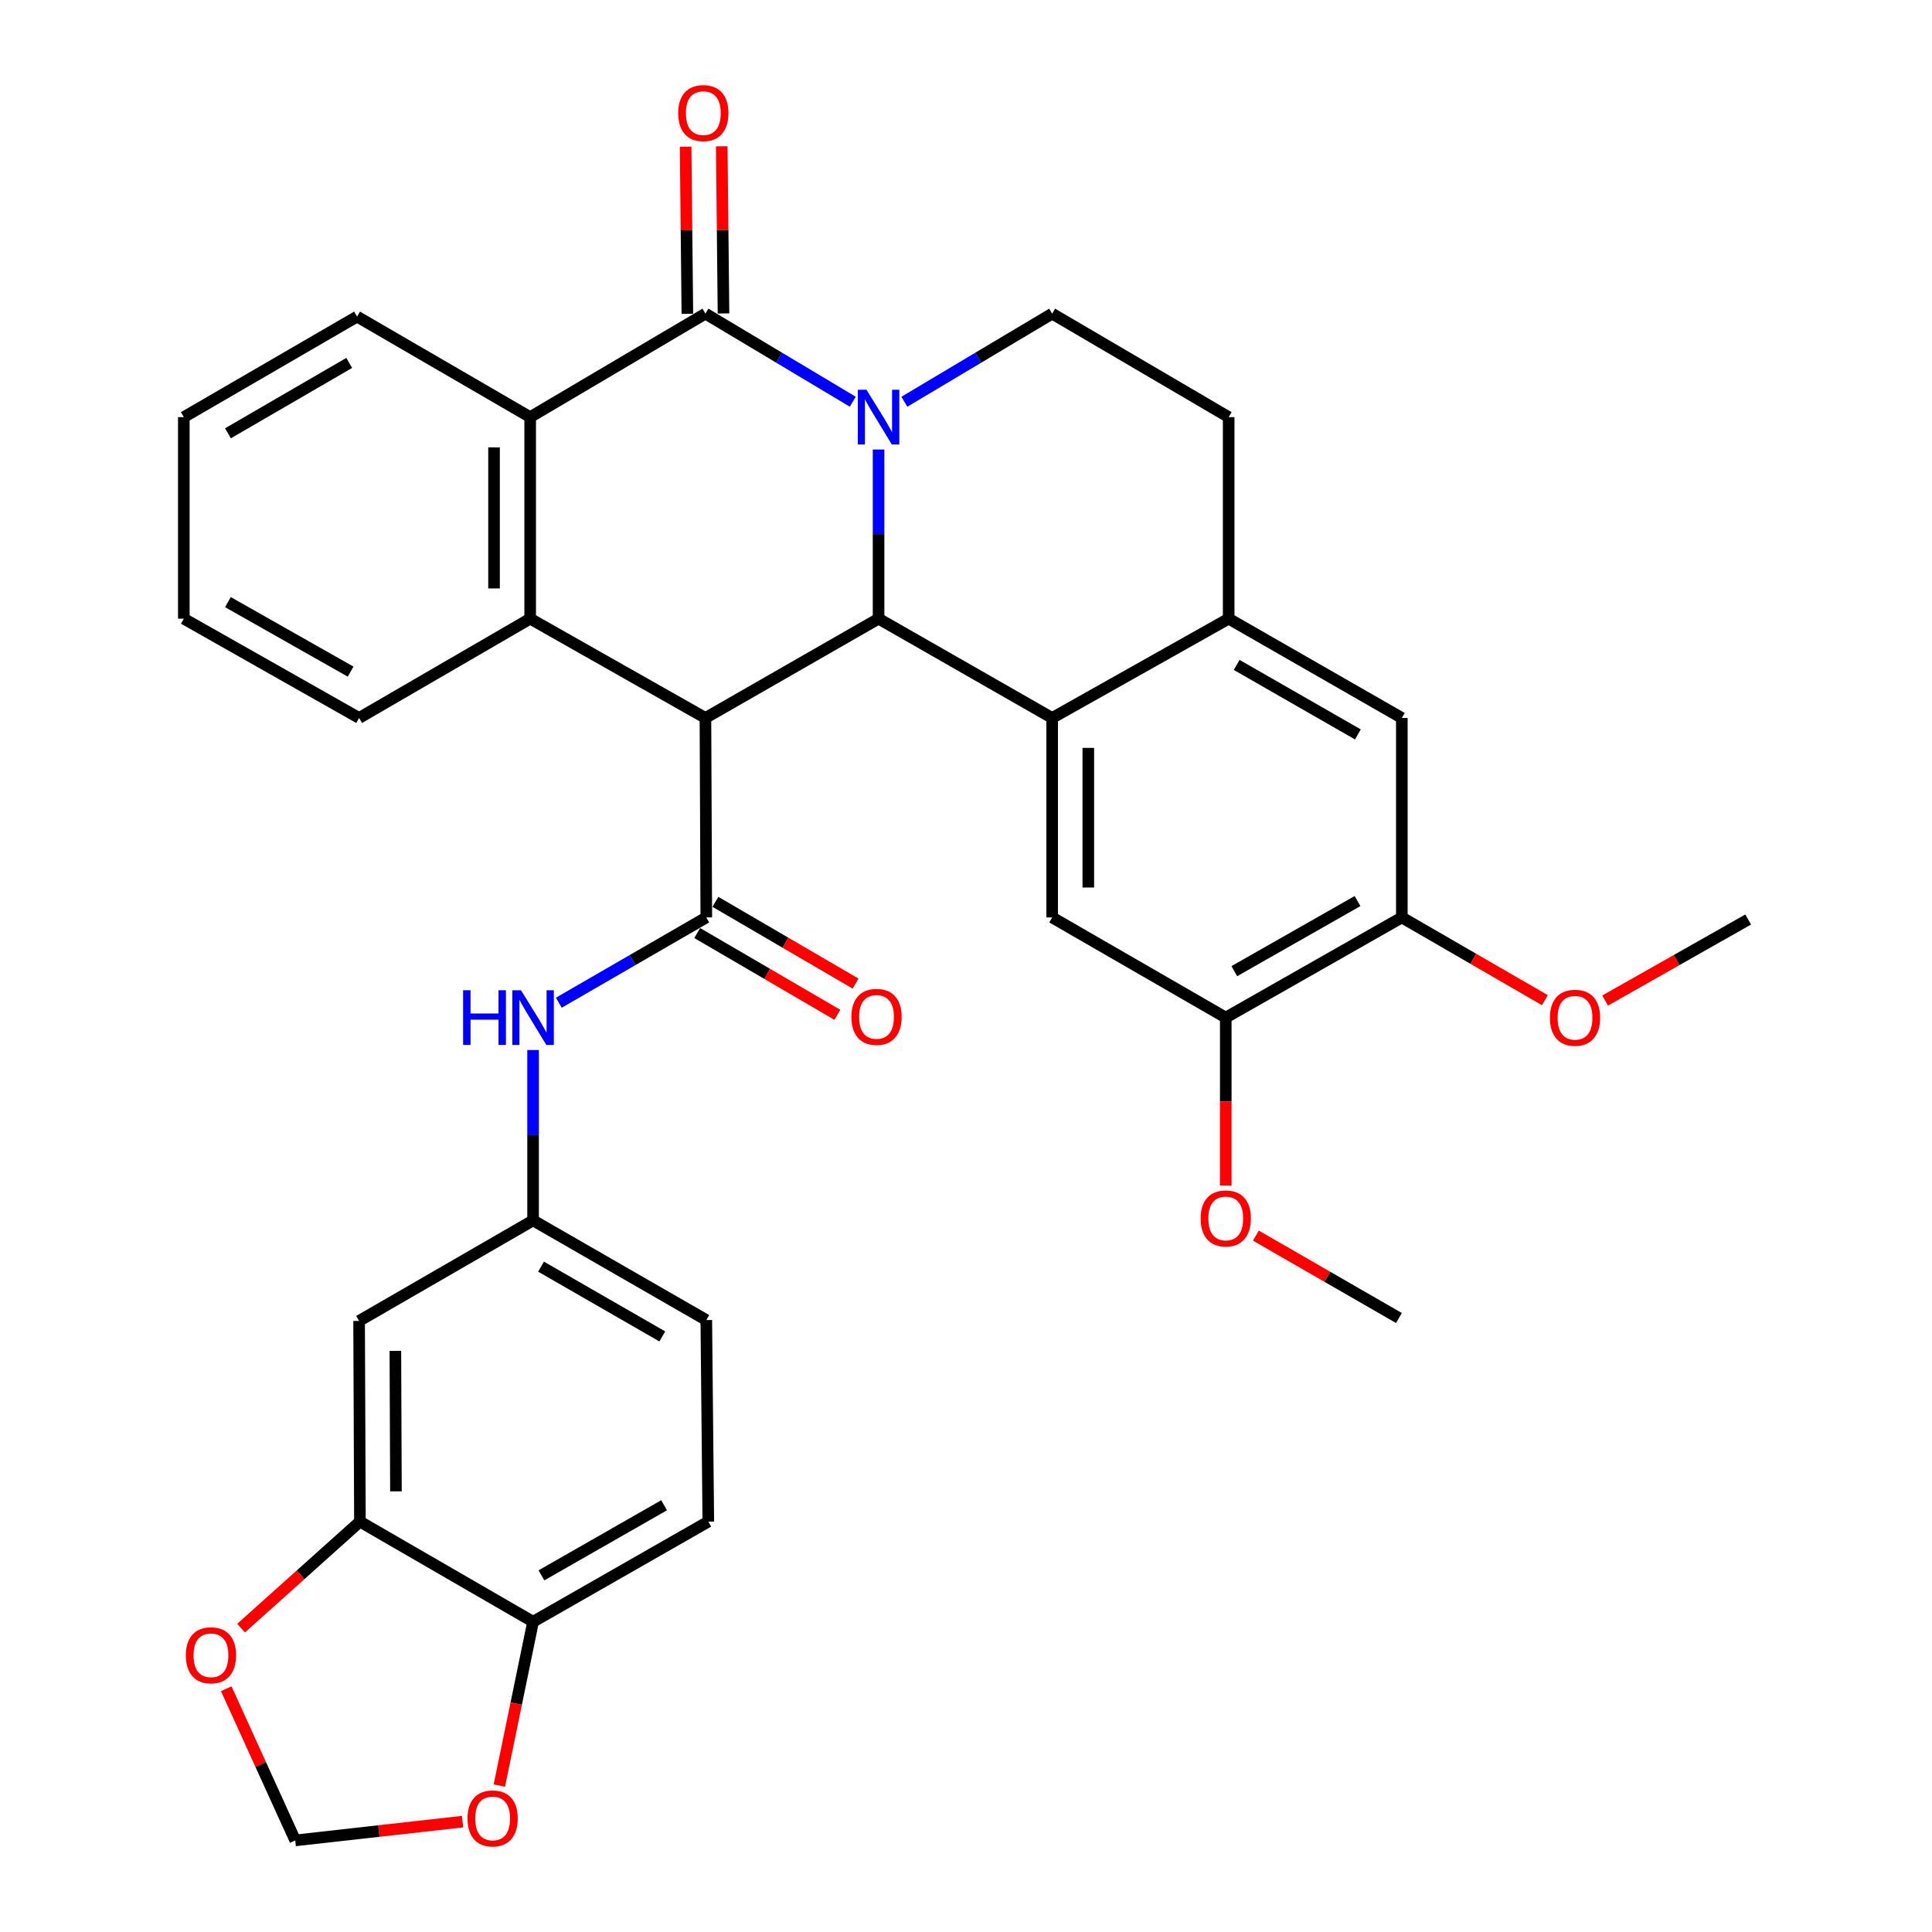 <?xml version='1.0' encoding='iso-8859-1'?>
<svg version='1.1' baseProfile='full'
              xmlns='http://www.w3.org/2000/svg'
                      xmlns:rdkit='http://www.rdkit.org/xml'
                      xmlns:xlink='http://www.w3.org/1999/xlink'
                  xml:space='preserve'
width='1000px' height='1000px' viewBox='0 0 1000 1000'>
<!-- END OF HEADER -->
<rect style='opacity:1.0;fill:#FFFFFF;stroke:none' width='1000' height='1000' x='0' y='0'> </rect>
<path class='bond-1' d='M 454.746,232.673 L 454.746,276.448' style='fill:none;fill-rule:evenodd;stroke:#0000FF;stroke-width:6px;stroke-linecap:butt;stroke-linejoin:miter;stroke-opacity:1' />
<path class='bond-1' d='M 454.746,276.448 L 454.746,320.223' style='fill:none;fill-rule:evenodd;stroke:#000000;stroke-width:6px;stroke-linecap:butt;stroke-linejoin:miter;stroke-opacity:1' />
<path class='bond-2' d='M 441.396,207.925 L 403.264,185.131' style='fill:none;fill-rule:evenodd;stroke:#0000FF;stroke-width:6px;stroke-linecap:butt;stroke-linejoin:miter;stroke-opacity:1' />
<path class='bond-2' d='M 403.264,185.131 L 365.132,162.338' style='fill:none;fill-rule:evenodd;stroke:#000000;stroke-width:6px;stroke-linecap:butt;stroke-linejoin:miter;stroke-opacity:1' />
<path class='bond-10' d='M 468.101,207.943 L 506.35,185.141' style='fill:none;fill-rule:evenodd;stroke:#0000FF;stroke-width:6px;stroke-linecap:butt;stroke-linejoin:miter;stroke-opacity:1' />
<path class='bond-10' d='M 506.35,185.141 L 544.599,162.338' style='fill:none;fill-rule:evenodd;stroke:#000000;stroke-width:6px;stroke-linecap:butt;stroke-linejoin:miter;stroke-opacity:1' />
<path class='bond-0' d='M 365.132,371.618 L 454.746,320.223' style='fill:none;fill-rule:evenodd;stroke:#000000;stroke-width:6px;stroke-linecap:butt;stroke-linejoin:miter;stroke-opacity:1' />
<path class='bond-3' d='M 365.132,371.618 L 365.578,474.866' style='fill:none;fill-rule:evenodd;stroke:#000000;stroke-width:6px;stroke-linecap:butt;stroke-linejoin:miter;stroke-opacity:1' />
<path class='bond-35' d='M 365.132,371.618 L 274.416,320.223' style='fill:none;fill-rule:evenodd;stroke:#000000;stroke-width:6px;stroke-linecap:butt;stroke-linejoin:miter;stroke-opacity:1' />
<path class='bond-4' d='M 454.746,320.223 L 544.599,371.618' style='fill:none;fill-rule:evenodd;stroke:#000000;stroke-width:6px;stroke-linecap:butt;stroke-linejoin:miter;stroke-opacity:1' />
<path class='bond-6' d='M 365.132,162.338 L 274.416,215.905' style='fill:none;fill-rule:evenodd;stroke:#000000;stroke-width:6px;stroke-linecap:butt;stroke-linejoin:miter;stroke-opacity:1' />
<path class='bond-16' d='M 374.483,162.24 L 374.029,118.983' style='fill:none;fill-rule:evenodd;stroke:#000000;stroke-width:6px;stroke-linecap:butt;stroke-linejoin:miter;stroke-opacity:1' />
<path class='bond-16' d='M 374.029,118.983 L 373.574,75.725' style='fill:none;fill-rule:evenodd;stroke:#FF0000;stroke-width:6px;stroke-linecap:butt;stroke-linejoin:miter;stroke-opacity:1' />
<path class='bond-16' d='M 355.78,162.436 L 355.326,119.179' style='fill:none;fill-rule:evenodd;stroke:#000000;stroke-width:6px;stroke-linecap:butt;stroke-linejoin:miter;stroke-opacity:1' />
<path class='bond-16' d='M 355.326,119.179 L 354.871,75.922' style='fill:none;fill-rule:evenodd;stroke:#FF0000;stroke-width:6px;stroke-linecap:butt;stroke-linejoin:miter;stroke-opacity:1' />
<path class='bond-9' d='M 365.578,474.866 L 327.415,496.934' style='fill:none;fill-rule:evenodd;stroke:#000000;stroke-width:6px;stroke-linecap:butt;stroke-linejoin:miter;stroke-opacity:1' />
<path class='bond-9' d='M 327.415,496.934 L 289.251,519.001' style='fill:none;fill-rule:evenodd;stroke:#0000FF;stroke-width:6px;stroke-linecap:butt;stroke-linejoin:miter;stroke-opacity:1' />
<path class='bond-20' d='M 360.866,482.944 L 397.145,504.107' style='fill:none;fill-rule:evenodd;stroke:#000000;stroke-width:6px;stroke-linecap:butt;stroke-linejoin:miter;stroke-opacity:1' />
<path class='bond-20' d='M 397.145,504.107 L 433.424,525.269' style='fill:none;fill-rule:evenodd;stroke:#FF0000;stroke-width:6px;stroke-linecap:butt;stroke-linejoin:miter;stroke-opacity:1' />
<path class='bond-20' d='M 370.291,466.788 L 406.569,487.95' style='fill:none;fill-rule:evenodd;stroke:#000000;stroke-width:6px;stroke-linecap:butt;stroke-linejoin:miter;stroke-opacity:1' />
<path class='bond-20' d='M 406.569,487.95 L 442.848,509.113' style='fill:none;fill-rule:evenodd;stroke:#FF0000;stroke-width:6px;stroke-linecap:butt;stroke-linejoin:miter;stroke-opacity:1' />
<path class='bond-8' d='M 544.599,371.618 L 544.599,474.866' style='fill:none;fill-rule:evenodd;stroke:#000000;stroke-width:6px;stroke-linecap:butt;stroke-linejoin:miter;stroke-opacity:1' />
<path class='bond-8' d='M 563.304,387.106 L 563.304,459.379' style='fill:none;fill-rule:evenodd;stroke:#000000;stroke-width:6px;stroke-linecap:butt;stroke-linejoin:miter;stroke-opacity:1' />
<path class='bond-34' d='M 544.599,371.618 L 635.96,320.223' style='fill:none;fill-rule:evenodd;stroke:#000000;stroke-width:6px;stroke-linecap:butt;stroke-linejoin:miter;stroke-opacity:1' />
<path class='bond-5' d='M 274.416,320.223 L 274.416,215.905' style='fill:none;fill-rule:evenodd;stroke:#000000;stroke-width:6px;stroke-linecap:butt;stroke-linejoin:miter;stroke-opacity:1' />
<path class='bond-5' d='M 255.711,304.575 L 255.711,231.553' style='fill:none;fill-rule:evenodd;stroke:#000000;stroke-width:6px;stroke-linecap:butt;stroke-linejoin:miter;stroke-opacity:1' />
<path class='bond-26' d='M 274.416,320.223 L 185.871,371.618' style='fill:none;fill-rule:evenodd;stroke:#000000;stroke-width:6px;stroke-linecap:butt;stroke-linejoin:miter;stroke-opacity:1' />
<path class='bond-29' d='M 274.416,215.905 L 184.812,163.865' style='fill:none;fill-rule:evenodd;stroke:#000000;stroke-width:6px;stroke-linecap:butt;stroke-linejoin:miter;stroke-opacity:1' />
<path class='bond-7' d='M 635.96,320.223 L 635.96,215.905' style='fill:none;fill-rule:evenodd;stroke:#000000;stroke-width:6px;stroke-linecap:butt;stroke-linejoin:miter;stroke-opacity:1' />
<path class='bond-13' d='M 635.96,320.223 L 725.584,371.618' style='fill:none;fill-rule:evenodd;stroke:#000000;stroke-width:6px;stroke-linecap:butt;stroke-linejoin:miter;stroke-opacity:1' />
<path class='bond-13' d='M 640.099,344.158 L 702.836,380.135' style='fill:none;fill-rule:evenodd;stroke:#000000;stroke-width:6px;stroke-linecap:butt;stroke-linejoin:miter;stroke-opacity:1' />
<path class='bond-12' d='M 544.599,474.866 L 634.453,526.708' style='fill:none;fill-rule:evenodd;stroke:#000000;stroke-width:6px;stroke-linecap:butt;stroke-linejoin:miter;stroke-opacity:1' />
<path class='bond-19' d='M 275.922,543.492 L 275.922,587.582' style='fill:none;fill-rule:evenodd;stroke:#0000FF;stroke-width:6px;stroke-linecap:butt;stroke-linejoin:miter;stroke-opacity:1' />
<path class='bond-19' d='M 275.922,587.582 L 275.922,631.671' style='fill:none;fill-rule:evenodd;stroke:#000000;stroke-width:6px;stroke-linecap:butt;stroke-linejoin:miter;stroke-opacity:1' />
<path class='bond-22' d='M 544.599,162.338 L 635.96,215.905' style='fill:none;fill-rule:evenodd;stroke:#000000;stroke-width:6px;stroke-linecap:butt;stroke-linejoin:miter;stroke-opacity:1' />
<path class='bond-11' d='M 186.298,787.582 L 185.871,683.71' style='fill:none;fill-rule:evenodd;stroke:#000000;stroke-width:6px;stroke-linecap:butt;stroke-linejoin:miter;stroke-opacity:1' />
<path class='bond-11' d='M 204.938,771.924 L 204.64,699.214' style='fill:none;fill-rule:evenodd;stroke:#000000;stroke-width:6px;stroke-linecap:butt;stroke-linejoin:miter;stroke-opacity:1' />
<path class='bond-18' d='M 186.298,787.582 L 155.54,815.151' style='fill:none;fill-rule:evenodd;stroke:#000000;stroke-width:6px;stroke-linecap:butt;stroke-linejoin:miter;stroke-opacity:1' />
<path class='bond-18' d='M 155.54,815.151 L 124.783,842.721' style='fill:none;fill-rule:evenodd;stroke:#FF0000;stroke-width:6px;stroke-linecap:butt;stroke-linejoin:miter;stroke-opacity:1' />
<path class='bond-38' d='M 186.298,787.582 L 275.922,839.413' style='fill:none;fill-rule:evenodd;stroke:#000000;stroke-width:6px;stroke-linecap:butt;stroke-linejoin:miter;stroke-opacity:1' />
<path class='bond-27' d='M 634.453,526.708 L 634.453,570.186' style='fill:none;fill-rule:evenodd;stroke:#000000;stroke-width:6px;stroke-linecap:butt;stroke-linejoin:miter;stroke-opacity:1' />
<path class='bond-27' d='M 634.453,570.186 L 634.453,613.663' style='fill:none;fill-rule:evenodd;stroke:#FF0000;stroke-width:6px;stroke-linecap:butt;stroke-linejoin:miter;stroke-opacity:1' />
<path class='bond-36' d='M 634.453,526.708 L 725.584,474.866' style='fill:none;fill-rule:evenodd;stroke:#000000;stroke-width:6px;stroke-linecap:butt;stroke-linejoin:miter;stroke-opacity:1' />
<path class='bond-36' d='M 638.874,502.674 L 702.666,466.385' style='fill:none;fill-rule:evenodd;stroke:#000000;stroke-width:6px;stroke-linecap:butt;stroke-linejoin:miter;stroke-opacity:1' />
<path class='bond-14' d='M 725.584,371.618 L 725.584,474.866' style='fill:none;fill-rule:evenodd;stroke:#000000;stroke-width:6px;stroke-linecap:butt;stroke-linejoin:miter;stroke-opacity:1' />
<path class='bond-28' d='M 725.584,474.866 L 762.613,496.28' style='fill:none;fill-rule:evenodd;stroke:#000000;stroke-width:6px;stroke-linecap:butt;stroke-linejoin:miter;stroke-opacity:1' />
<path class='bond-28' d='M 762.613,496.28 L 799.641,517.693' style='fill:none;fill-rule:evenodd;stroke:#FF0000;stroke-width:6px;stroke-linecap:butt;stroke-linejoin:miter;stroke-opacity:1' />
<path class='bond-15' d='M 185.871,683.71 L 275.922,631.671' style='fill:none;fill-rule:evenodd;stroke:#000000;stroke-width:6px;stroke-linecap:butt;stroke-linejoin:miter;stroke-opacity:1' />
<path class='bond-17' d='M 275.922,839.413 L 366.617,787.582' style='fill:none;fill-rule:evenodd;stroke:#000000;stroke-width:6px;stroke-linecap:butt;stroke-linejoin:miter;stroke-opacity:1' />
<path class='bond-17' d='M 280.246,815.399 L 343.732,779.117' style='fill:none;fill-rule:evenodd;stroke:#000000;stroke-width:6px;stroke-linecap:butt;stroke-linejoin:miter;stroke-opacity:1' />
<path class='bond-21' d='M 275.922,839.413 L 267.194,881.815' style='fill:none;fill-rule:evenodd;stroke:#000000;stroke-width:6px;stroke-linecap:butt;stroke-linejoin:miter;stroke-opacity:1' />
<path class='bond-21' d='M 267.194,881.815 L 258.466,924.217' style='fill:none;fill-rule:evenodd;stroke:#FF0000;stroke-width:6px;stroke-linecap:butt;stroke-linejoin:miter;stroke-opacity:1' />
<path class='bond-23' d='M 117.106,874.088 L 134.961,913.341' style='fill:none;fill-rule:evenodd;stroke:#FF0000;stroke-width:6px;stroke-linecap:butt;stroke-linejoin:miter;stroke-opacity:1' />
<path class='bond-23' d='M 134.961,913.341 L 152.817,952.595' style='fill:none;fill-rule:evenodd;stroke:#000000;stroke-width:6px;stroke-linecap:butt;stroke-linejoin:miter;stroke-opacity:1' />
<path class='bond-25' d='M 275.922,631.671 L 365.578,683.263' style='fill:none;fill-rule:evenodd;stroke:#000000;stroke-width:6px;stroke-linecap:butt;stroke-linejoin:miter;stroke-opacity:1' />
<path class='bond-25' d='M 280.042,655.621 L 342.801,691.736' style='fill:none;fill-rule:evenodd;stroke:#000000;stroke-width:6px;stroke-linecap:butt;stroke-linejoin:miter;stroke-opacity:1' />
<path class='bond-39' d='M 239.414,942.88 L 196.115,947.738' style='fill:none;fill-rule:evenodd;stroke:#FF0000;stroke-width:6px;stroke-linecap:butt;stroke-linejoin:miter;stroke-opacity:1' />
<path class='bond-39' d='M 196.115,947.738 L 152.817,952.595' style='fill:none;fill-rule:evenodd;stroke:#000000;stroke-width:6px;stroke-linecap:butt;stroke-linejoin:miter;stroke-opacity:1' />
<path class='bond-24' d='M 366.617,787.582 L 365.578,683.263' style='fill:none;fill-rule:evenodd;stroke:#000000;stroke-width:6px;stroke-linecap:butt;stroke-linejoin:miter;stroke-opacity:1' />
<path class='bond-37' d='M 185.871,371.618 L 95.145,320.223' style='fill:none;fill-rule:evenodd;stroke:#000000;stroke-width:6px;stroke-linecap:butt;stroke-linejoin:miter;stroke-opacity:1' />
<path class='bond-37' d='M 181.482,347.635 L 117.973,311.658' style='fill:none;fill-rule:evenodd;stroke:#000000;stroke-width:6px;stroke-linecap:butt;stroke-linejoin:miter;stroke-opacity:1' />
<path class='bond-30' d='M 650.039,639.557 L 687.058,660.88' style='fill:none;fill-rule:evenodd;stroke:#FF0000;stroke-width:6px;stroke-linecap:butt;stroke-linejoin:miter;stroke-opacity:1' />
<path class='bond-30' d='M 687.058,660.88 L 724.078,682.203' style='fill:none;fill-rule:evenodd;stroke:#000000;stroke-width:6px;stroke-linecap:butt;stroke-linejoin:miter;stroke-opacity:1' />
<path class='bond-31' d='M 830.805,517.885 L 867.83,496.911' style='fill:none;fill-rule:evenodd;stroke:#FF0000;stroke-width:6px;stroke-linecap:butt;stroke-linejoin:miter;stroke-opacity:1' />
<path class='bond-31' d='M 867.83,496.911 L 904.855,475.937' style='fill:none;fill-rule:evenodd;stroke:#000000;stroke-width:6px;stroke-linecap:butt;stroke-linejoin:miter;stroke-opacity:1' />
<path class='bond-33' d='M 184.812,163.865 L 95.145,215.905' style='fill:none;fill-rule:evenodd;stroke:#000000;stroke-width:6px;stroke-linecap:butt;stroke-linejoin:miter;stroke-opacity:1' />
<path class='bond-33' d='M 180.75,187.849 L 117.984,224.276' style='fill:none;fill-rule:evenodd;stroke:#000000;stroke-width:6px;stroke-linecap:butt;stroke-linejoin:miter;stroke-opacity:1' />
<path class='bond-32' d='M 95.145,320.223 L 95.145,215.905' style='fill:none;fill-rule:evenodd;stroke:#000000;stroke-width:6px;stroke-linecap:butt;stroke-linejoin:miter;stroke-opacity:1' />
<path  class='atom-0' d='M 448.486 201.745
L 457.766 216.745
Q 458.686 218.225, 460.166 220.905
Q 461.646 223.585, 461.726 223.745
L 461.726 201.745
L 465.486 201.745
L 465.486 230.065
L 461.606 230.065
L 451.646 213.665
Q 450.486 211.745, 449.246 209.545
Q 448.046 207.345, 447.686 206.665
L 447.686 230.065
L 444.006 230.065
L 444.006 201.745
L 448.486 201.745
' fill='#0000FF'/>
<path  class='atom-10' d='M 239.702 512.548
L 243.542 512.548
L 243.542 524.588
L 258.022 524.588
L 258.022 512.548
L 261.862 512.548
L 261.862 540.868
L 258.022 540.868
L 258.022 527.788
L 243.542 527.788
L 243.542 540.868
L 239.702 540.868
L 239.702 512.548
' fill='#0000FF'/>
<path  class='atom-10' d='M 269.662 512.548
L 278.942 527.548
Q 279.862 529.028, 281.342 531.708
Q 282.822 534.388, 282.902 534.548
L 282.902 512.548
L 286.662 512.548
L 286.662 540.868
L 282.782 540.868
L 272.822 524.468
Q 271.662 522.548, 270.422 520.348
Q 269.222 518.148, 268.862 517.468
L 268.862 540.868
L 265.182 540.868
L 265.182 512.548
L 269.662 512.548
' fill='#0000FF'/>
<path  class='atom-17' d='M 351.04 58.547
Q 351.04 51.747, 354.4 47.947
Q 357.76 44.147, 364.04 44.147
Q 370.32 44.147, 373.68 47.947
Q 377.04 51.747, 377.04 58.547
Q 377.04 65.427, 373.64 69.347
Q 370.24 73.227, 364.04 73.227
Q 357.8 73.227, 354.4 69.347
Q 351.04 65.467, 351.04 58.547
M 364.04 70.027
Q 368.36 70.027, 370.68 67.147
Q 373.04 64.227, 373.04 58.547
Q 373.04 52.987, 370.68 50.187
Q 368.36 47.347, 364.04 47.347
Q 359.72 47.347, 357.36 50.147
Q 355.04 52.947, 355.04 58.547
Q 355.04 64.267, 357.36 67.147
Q 359.72 70.027, 364.04 70.027
' fill='#FF0000'/>
<path  class='atom-19' d='M 96.194 856.774
Q 96.194 849.974, 99.554 846.174
Q 102.914 842.374, 109.194 842.374
Q 115.474 842.374, 118.834 846.174
Q 122.194 849.974, 122.194 856.774
Q 122.194 863.654, 118.794 867.574
Q 115.394 871.454, 109.194 871.454
Q 102.954 871.454, 99.554 867.574
Q 96.194 863.694, 96.194 856.774
M 109.194 868.254
Q 113.514 868.254, 115.834 865.374
Q 118.194 862.454, 118.194 856.774
Q 118.194 851.214, 115.834 848.414
Q 113.514 845.574, 109.194 845.574
Q 104.874 845.574, 102.514 848.374
Q 100.194 851.174, 100.194 856.774
Q 100.194 862.494, 102.514 865.374
Q 104.874 868.254, 109.194 868.254
' fill='#FF0000'/>
<path  class='atom-21' d='M 440.686 526.341
Q 440.686 519.541, 444.046 515.741
Q 447.406 511.941, 453.686 511.941
Q 459.966 511.941, 463.326 515.741
Q 466.686 519.541, 466.686 526.341
Q 466.686 533.221, 463.286 537.141
Q 459.886 541.021, 453.686 541.021
Q 447.446 541.021, 444.046 537.141
Q 440.686 533.261, 440.686 526.341
M 453.686 537.821
Q 458.006 537.821, 460.326 534.941
Q 462.686 532.021, 462.686 526.341
Q 462.686 520.781, 460.326 517.981
Q 458.006 515.141, 453.686 515.141
Q 449.366 515.141, 447.006 517.941
Q 444.686 520.741, 444.686 526.341
Q 444.686 532.061, 447.006 534.941
Q 449.366 537.821, 453.686 537.821
' fill='#FF0000'/>
<path  class='atom-22' d='M 241.984 941.214
Q 241.984 934.414, 245.344 930.614
Q 248.704 926.814, 254.984 926.814
Q 261.264 926.814, 264.624 930.614
Q 267.984 934.414, 267.984 941.214
Q 267.984 948.094, 264.584 952.014
Q 261.184 955.894, 254.984 955.894
Q 248.744 955.894, 245.344 952.014
Q 241.984 948.134, 241.984 941.214
M 254.984 952.694
Q 259.304 952.694, 261.624 949.814
Q 263.984 946.894, 263.984 941.214
Q 263.984 935.654, 261.624 932.854
Q 259.304 930.014, 254.984 930.014
Q 250.664 930.014, 248.304 932.814
Q 245.984 935.614, 245.984 941.214
Q 245.984 946.934, 248.304 949.814
Q 250.664 952.694, 254.984 952.694
' fill='#FF0000'/>
<path  class='atom-28' d='M 621.453 630.66
Q 621.453 623.86, 624.813 620.06
Q 628.173 616.26, 634.453 616.26
Q 640.733 616.26, 644.093 620.06
Q 647.453 623.86, 647.453 630.66
Q 647.453 637.54, 644.053 641.46
Q 640.653 645.34, 634.453 645.34
Q 628.213 645.34, 624.813 641.46
Q 621.453 637.58, 621.453 630.66
M 634.453 642.14
Q 638.773 642.14, 641.093 639.26
Q 643.453 636.34, 643.453 630.66
Q 643.453 625.1, 641.093 622.3
Q 638.773 619.46, 634.453 619.46
Q 630.133 619.46, 627.773 622.26
Q 625.453 625.06, 625.453 630.66
Q 625.453 636.38, 627.773 639.26
Q 630.133 642.14, 634.453 642.14
' fill='#FF0000'/>
<path  class='atom-29' d='M 802.23 526.788
Q 802.23 519.988, 805.59 516.188
Q 808.95 512.388, 815.23 512.388
Q 821.51 512.388, 824.87 516.188
Q 828.23 519.988, 828.23 526.788
Q 828.23 533.668, 824.83 537.588
Q 821.43 541.468, 815.23 541.468
Q 808.99 541.468, 805.59 537.588
Q 802.23 533.708, 802.23 526.788
M 815.23 538.268
Q 819.55 538.268, 821.87 535.388
Q 824.23 532.468, 824.23 526.788
Q 824.23 521.228, 821.87 518.428
Q 819.55 515.588, 815.23 515.588
Q 810.91 515.588, 808.55 518.388
Q 806.23 521.188, 806.23 526.788
Q 806.23 532.508, 808.55 535.388
Q 810.91 538.268, 815.23 538.268
' fill='#FF0000'/>
</svg>
